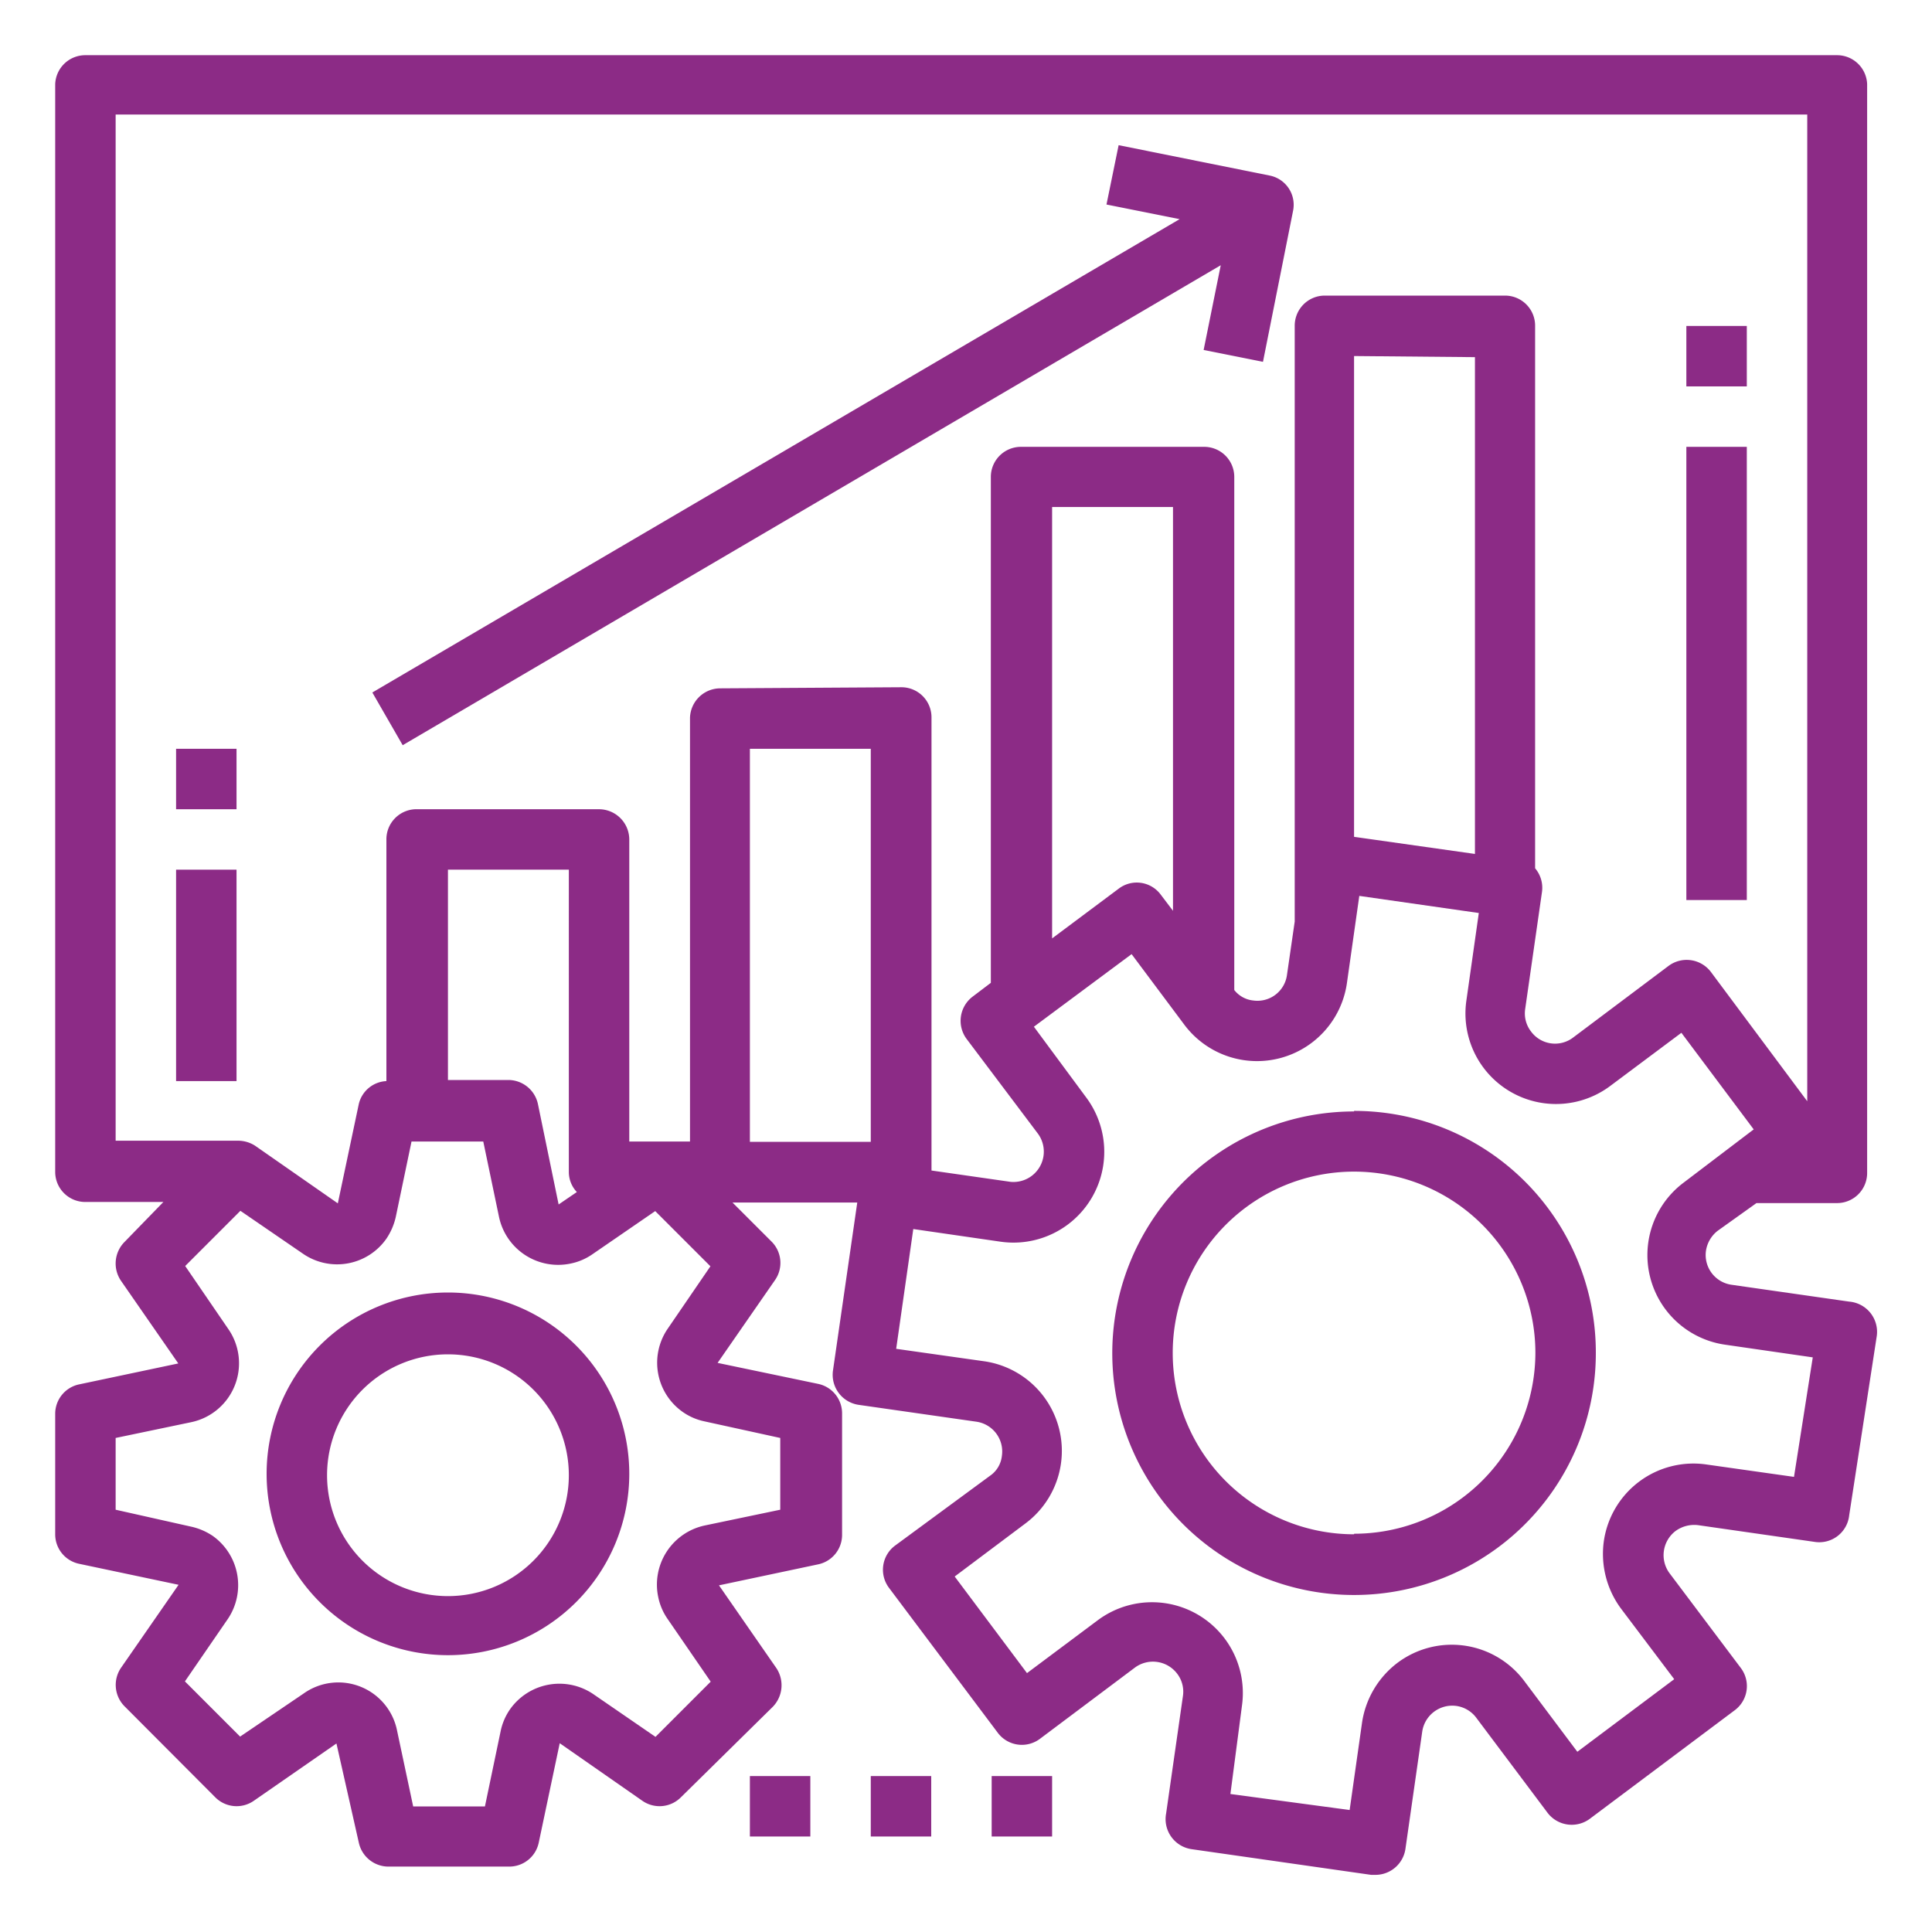 <svg id="Capa_1" data-name="Capa 1" xmlns="http://www.w3.org/2000/svg" viewBox="0 0 70 70"><defs><style>.cls-1{fill:#8c2b86;}</style></defs><title>iconos_purpura</title><path class="cls-1" d="M67,47.16h0l-4.26-.61a1.09,1.09,0,0,1-.93-1.23,1.13,1.13,0,0,1,.43-.73l1.4-1h2.92a1.09,1.09,0,0,0,1.09-1.1V3.05A1.09,1.09,0,0,0,66.58,2H3.09A1.09,1.09,0,0,0,2,3.05v39.4a1.09,1.09,0,0,0,1.09,1.1H5.92L4.51,45a1.11,1.11,0,0,0-.13,1.4l2.08,3-3.6.76A1.09,1.09,0,0,0,2,51.21v4.38a1.09,1.09,0,0,0,.87,1.07l3.6.76-2.08,3a1.1,1.1,0,0,0,.12,1.4L7.8,65.12a1.09,1.09,0,0,0,1.39.13l3-2.08L13,66.76a1.1,1.1,0,0,0,1.07.87h4.38a1.09,1.09,0,0,0,1.07-.87l.76-3.6,3,2.09a1.09,1.09,0,0,0,1.39-.13L28,61.84a1.12,1.12,0,0,0,.13-1.4l-2.08-3,3.59-.76a1.09,1.09,0,0,0,.87-1.07V51.21a1.09,1.09,0,0,0-.87-1.07L26,49.38l2.08-3a1.09,1.09,0,0,0-.13-1.4l-1.41-1.41h4.52l-.88,6.09a1.1,1.1,0,0,0,.93,1.24h0l4.26.61a1.09,1.09,0,0,1,.93,1.24,1,1,0,0,1-.43.72L32.43,56a1.09,1.09,0,0,0-.22,1.53l3.94,5.25a1.09,1.09,0,0,0,1.53.22l3.44-2.58a1.1,1.1,0,0,1,1.53.22,1.07,1.07,0,0,1,.21.81l-.61,4.26A1.1,1.1,0,0,0,43.18,67h0l6.5.93h.16A1.1,1.1,0,0,0,50.92,67l.61-4.26a1.1,1.1,0,0,1,1.24-.93,1.09,1.09,0,0,1,.72.43l2.58,3.44a1.1,1.1,0,0,0,1.53.22l5.26-3.94a1.09,1.09,0,0,0,.21-1.53L60.49,57a1.1,1.1,0,0,1,.22-1.53,1.15,1.15,0,0,1,.82-.21l4.25.61A1.09,1.09,0,0,0,67,54.9h0L68,48.4A1.1,1.1,0,0,0,67,47.16ZM28.27,52.1v2.6l-2.73.57a2.19,2.19,0,0,0-1.69,2.6,2.13,2.13,0,0,0,.34.79l1.56,2.27-2,2-2.27-1.56a2.19,2.19,0,0,0-3,.56,2.15,2.15,0,0,0-.34.79l-.57,2.73h-2.6l-.58-2.73A2.17,2.17,0,0,0,11,61.36L8.7,62.92l-2-2,1.56-2.27a2.19,2.19,0,0,0-.55-3,2.28,2.28,0,0,0-.8-.34L4.19,54.7V52.1l2.73-.57a2.18,2.18,0,0,0,1.35-3.38L6.71,45.87l2-2L11,45.44a2.18,2.18,0,0,0,3-.56,2.31,2.31,0,0,0,.34-.79l.57-2.73h2.6l.57,2.73a2.19,2.19,0,0,0,2.6,1.69,2.13,2.13,0,0,0,.79-.34l2.27-1.56,2,2-1.56,2.28a2.18,2.18,0,0,0,.56,3,2.13,2.13,0,0,0,.79.34ZM20.9,43.19l-.66.45L19.49,40a1.1,1.1,0,0,0-1.07-.87H16.23V31.51h4.38V42.45a1.06,1.06,0,0,0,.29.74Zm5.18-18.25A1.1,1.1,0,0,0,25,26V41.36H22.8V30.42a1.1,1.1,0,0,0-1.1-1.1H15.13A1.09,1.09,0,0,0,14,30.42v8.75A1.08,1.08,0,0,0,13,40l-.76,3.6-3-2.09a1.15,1.15,0,0,0-.62-.18H4.19V4.15H65.48V39.9L62,35.23A1.1,1.1,0,0,0,60.45,35L57,37.59a1.08,1.08,0,0,1-1.53-.22,1.07,1.07,0,0,1-.21-.81l.61-4.25a1.09,1.09,0,0,0-.25-.85V11.81a1.09,1.09,0,0,0-1.09-1.1H48a1.09,1.09,0,0,0-1.09,1.1V33.39l-.28,1.93a1.08,1.08,0,0,1-1.22.93,1,1,0,0,1-.69-.38V17.28a1.09,1.09,0,0,0-1.1-1.09H37a1.09,1.09,0,0,0-1.1,1.09V35.61l-.66.5a1.1,1.1,0,0,0-.22,1.53l2.59,3.44a1.1,1.1,0,0,1-1,1.74l-2.86-.41V26a1.09,1.09,0,0,0-1.09-1.1Zm27.36-12v18l-4.38-.62V12.9ZM42.5,18.37V33l-.44-.58a1.08,1.08,0,0,0-1.53-.22L38.12,34V18.37Zm-10.95,23H27.17V27.13h4.38ZM65,53.51l-3.18-.45a3.28,3.28,0,0,0-3.71,2.78,3.33,3.33,0,0,0,.62,2.44l1.93,2.56-3.51,2.63-1.92-2.56a3.28,3.28,0,0,0-4.6-.66,3.33,3.33,0,0,0-1.28,2.16l-.45,3.17L44.58,65,45,61.79a3.29,3.29,0,0,0-5.22-3.09l-2.57,1.92-2.62-3.5,2.56-1.92a3.28,3.28,0,0,0-1.5-5.88l-3.18-.45.62-4.34,3.17.46a3.29,3.29,0,0,0,3.1-5.22L37.46,37.2,41,34.57l1.92,2.57a3.29,3.29,0,0,0,5.88-1.51l.45-3.17,4.33.62-.45,3.17a3.28,3.28,0,0,0,5.22,3.09l2.57-1.92,2.62,3.5L61,42.85a3.28,3.28,0,0,0,1.5,5.87l3.18.46Zm0,0"/><path class="cls-1" d="M16.23,46.83A6.57,6.57,0,1,0,22.8,53.4a6.57,6.57,0,0,0-6.57-6.57Zm0,11a4.38,4.38,0,1,1,4.38-4.38,4.38,4.38,0,0,1-4.38,4.38Zm0,0"/><path class="cls-1" d="M49.06,40.27A8.76,8.76,0,1,0,57.82,49a8.75,8.75,0,0,0-8.76-8.75Zm0,15.32A6.57,6.57,0,1,1,55.63,49a6.57,6.57,0,0,1-6.57,6.57Zm0,0"/><path class="cls-1" d="M46,6.36l-5.47-1.1-.44,2.15,2.65.53L13.49,25.09,14.59,27,44.23,9.61l-.62,3.07,2.15.43,1.09-5.47A1.08,1.08,0,0,0,46,6.36Zm0,0"/><rect class="cls-1" x="6.38" y="31.51" width="2.19" height="7.66"/><rect class="cls-1" x="6.38" y="27.13" width="2.19" height="2.19"/><rect class="cls-1" x="61.1" y="16.19" width="2.19" height="16.42"/><rect class="cls-1" x="61.1" y="11.81" width="2.19" height="2.19"/><rect class="cls-1" x="27.17" y="64.35" width="2.19" height="2.19"/><rect class="cls-1" x="31.55" y="64.35" width="2.19" height="2.19"/><rect class="cls-1" x="35.93" y="64.35" width="2.19" height="2.19"/></svg>